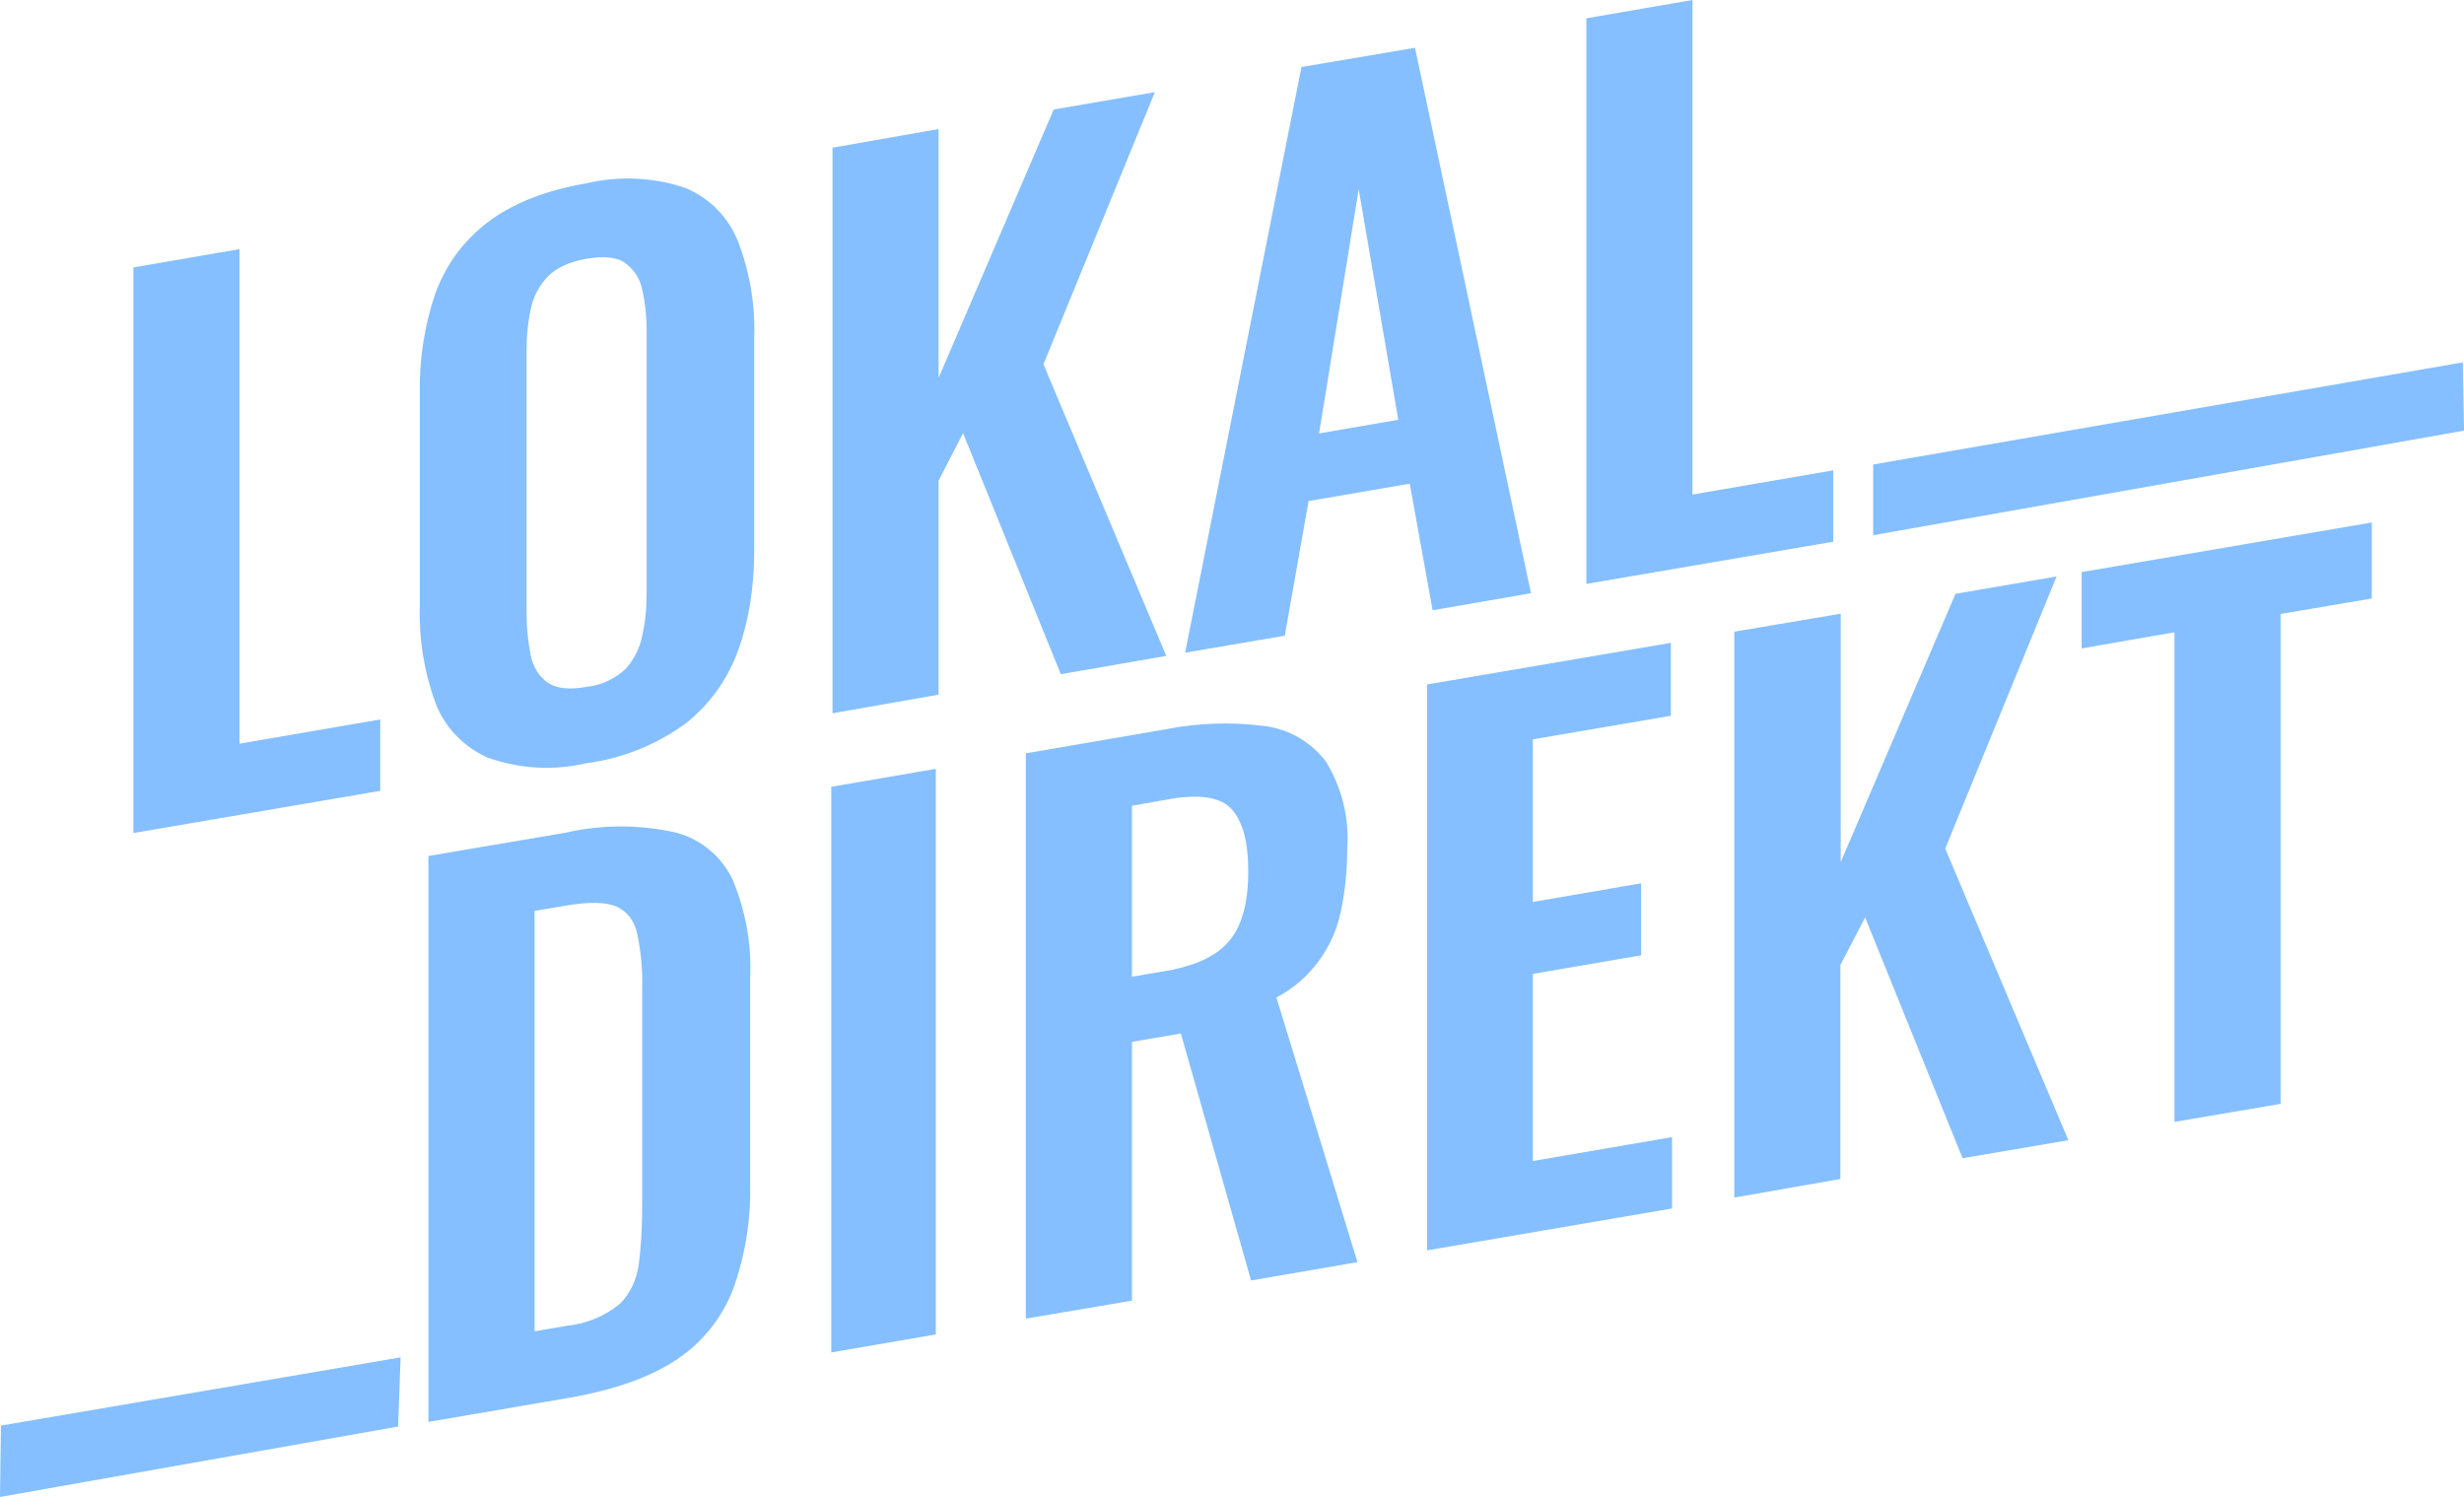<svg height="48" viewBox="0 0 79 48" width="79" xmlns="http://www.w3.org/2000/svg"><path d="m12.844 43.523-.079 2.218-12.765 2.258.03-2.288zm8.847-16.822c.804.217 1.469.783 1.815 1.542.397.975.595 2.029.546 3.084v6.625c.027 1.152-.158 2.298-.546 3.382-.352.918-.979 1.704-1.795 2.248-.833.567-1.984.975-3.442 1.234l-4.533.776v-18.145l4.394-.746c1.17-.269 2.38-.269 3.561 0zm8.312-2.049v18.136l-3.352.577v-18.136zm-11.872 4.387-.992.169v13.48l1.041-.179c.618-.062 1.204-.304 1.686-.696.327-.318.536-.746.615-1.273.069-.527.109-1.164.109-1.92v-6.934c.015-.585-.038-1.169-.159-1.741-.099-.438-.327-.726-.665-.875-.337-.149-.893-.159-1.637-.03zm22.406-5.76c.793.099 1.508.517 1.984 1.154.496.826.744 1.791.674 2.746 0 .736-.069 1.393-.198 2.01-.238 1.194-.992 2.228-2.073 2.795l2.599 8.486-3.412.587-2.251-7.919-1.567.269v8.297l-3.402.577v-18.126l4.463-.766c1.048-.21 2.124-.247 3.184-.109zm13.033-2.666v2.338l-4.424.756v5.213l3.471-.597v2.308l-3.471.597v5.999l4.463-.766v2.288l-7.855 1.343v-18.145zm12.368-2.129-3.571 8.725 3.948 9.351-3.392.577-3.124-7.72-.793 1.522v6.864l-3.402.597v-18.145l3.412-.577v7.968l3.68-8.605zm10.107-1.731v2.437l-2.926.497v15.708l-3.402.577v-15.698l-2.976.517v-2.447zm-38.513 8.864-1.24.219v5.481l1.061-.179c.655-.109 1.19-.298 1.577-.547.397-.259.674-.597.843-1.045.169-.438.248-.975.248-1.622 0-.905-.169-1.562-.516-1.96-.347-.398-1.002-.507-1.974-.348zm-29.854-17.628v15.857l4.513-.776v2.288l-7.915 1.353v-18.136zm14.302-1.96c.772.32 1.38.941 1.686 1.721.373.973.548 2.012.516 3.054v6.805c0 1.214-.169 2.288-.516 3.243-.331.926-.915 1.74-1.686 2.348-.938.685-2.033 1.122-3.184 1.273-1.047.244-2.141.182-3.154-.179-.774-.338-1.389-.975-1.686-1.771-.36-.99-.529-2.04-.496-3.094v-6.785c-.023-1.098.144-2.193.496-3.233.347-.935.903-1.691 1.686-2.288.784-.597 1.835-1.015 3.154-1.244 1.051-.249 2.162-.199 3.184.149zm15.046-3.074-3.571 8.725 3.938 9.351-3.382.587-3.134-7.73-.784 1.522v6.864l-3.402.597v-18.136l3.402-.597v7.978l3.69-8.605zm-18.23 5.342c-.536.099-.942.279-1.22.557-.282.287-.475.65-.555 1.045-.099.428-.139.895-.139 1.393v8.356c0 .497.05.935.129 1.343.079.398.268.696.546.895.268.189.694.239 1.24.139.467-.049.905-.248 1.25-.567.28-.303.469-.679.546-1.084.099-.428.139-.895.139-1.393v-8.356c0-.497-.05-.945-.139-1.333-.068-.344-.263-.649-.546-.856-.268-.199-.684-.229-1.25-.139zm26.571-6.765 3.719 17.489-3.154.547-.734-4.059-3.243.557-.764 4.318-3.194.544 3.73-18.779zm8.897-1.532v15.857l4.513-.776v2.288l-7.915 1.353v-18.136zm24.697 11.619.04 2.189-18.944 3.353v-2.268zm-35.399-5.551-1.27 7.829 2.539-.438z" fill="#85bfff"/></svg>
